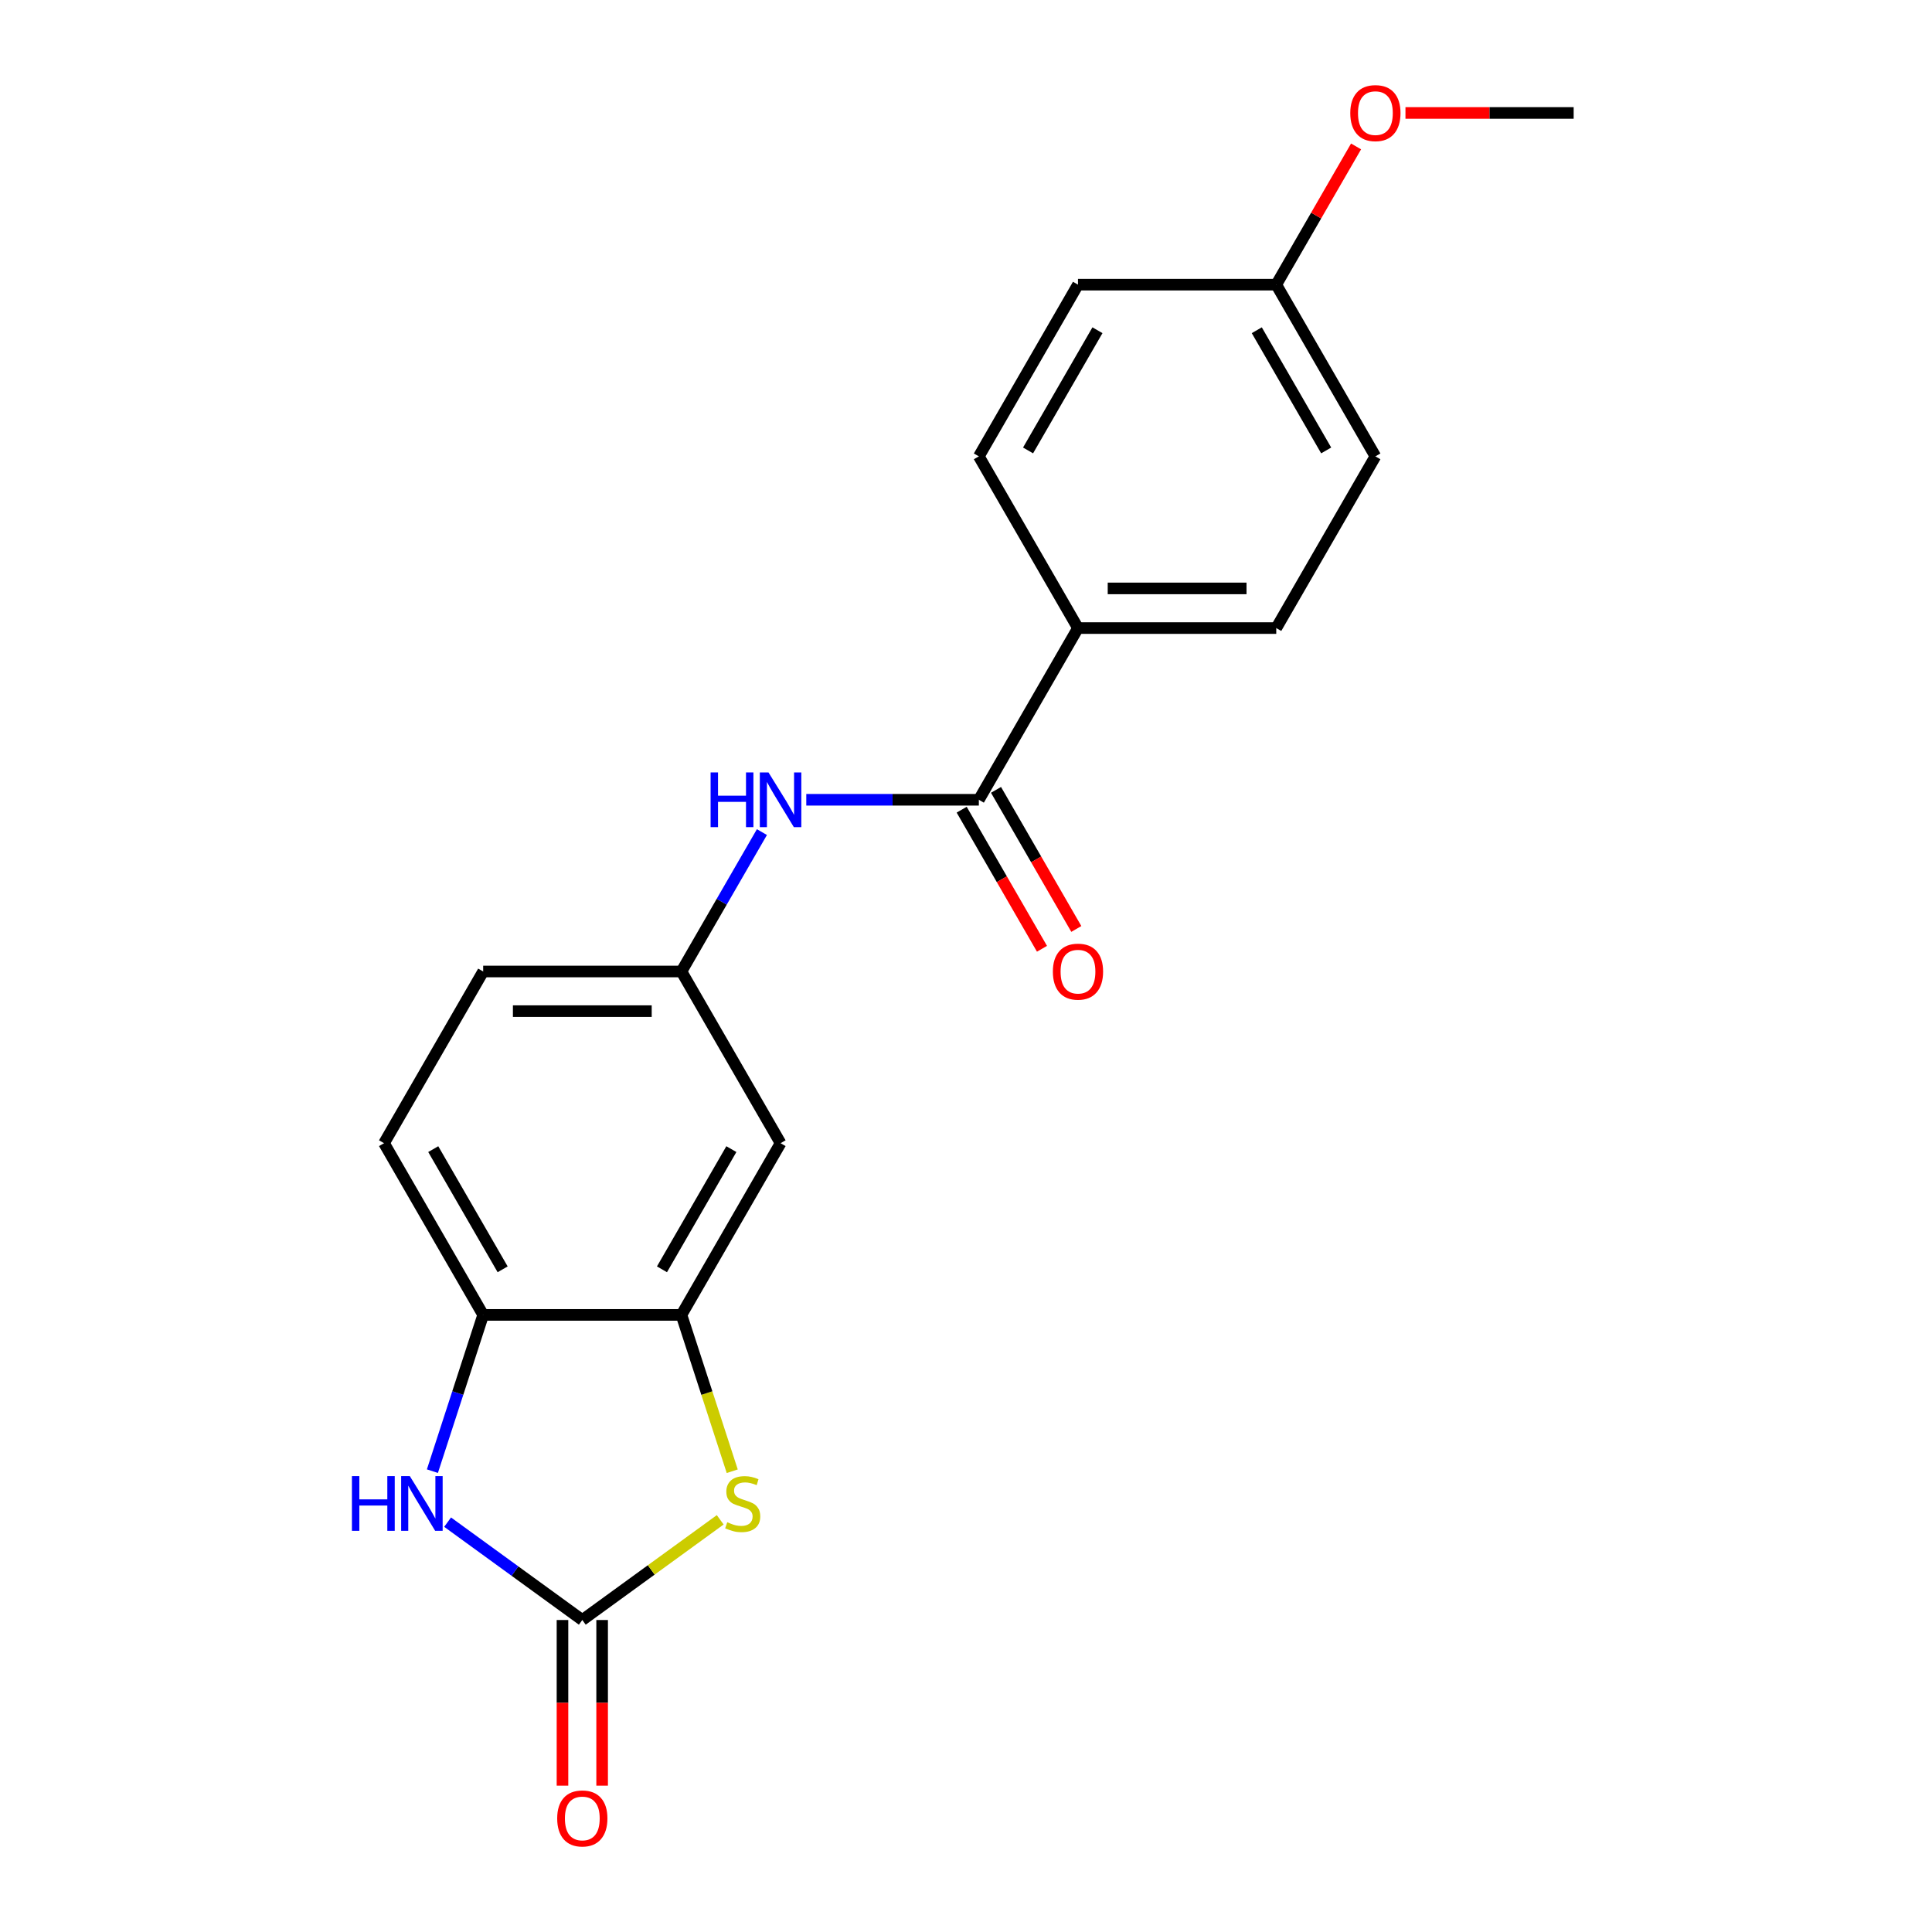 <?xml version='1.0' encoding='iso-8859-1'?>
<svg version='1.1' baseProfile='full'
              xmlns='http://www.w3.org/2000/svg'
                      xmlns:rdkit='http://www.rdkit.org/xml'
                      xmlns:xlink='http://www.w3.org/1999/xlink'
                  xml:space='preserve'
width='1000px' height='1000px' viewBox='0 0 1000 1000'>
<!-- END OF HEADER -->
<rect style='opacity:1.0;fill:#FFFFFF;stroke:none' width='1000' height='1000' x='0' y='0'> </rect>
<path class='bond-0' d='M 301.401,838.514 L 337.091,812.584' style='fill:none;fill-rule:evenodd;stroke:#000000;stroke-width:6px;stroke-linecap:butt;stroke-linejoin:miter;stroke-opacity:1' />
<path class='bond-0' d='M 337.091,812.584 L 372.781,786.653' style='fill:none;fill-rule:evenodd;stroke:#CCCC00;stroke-width:6px;stroke-linecap:butt;stroke-linejoin:miter;stroke-opacity:1' />
<path class='bond-1' d='M 301.401,838.514 L 266.541,813.187' style='fill:none;fill-rule:evenodd;stroke:#000000;stroke-width:6px;stroke-linecap:butt;stroke-linejoin:miter;stroke-opacity:1' />
<path class='bond-1' d='M 266.541,813.187 L 231.682,787.86' style='fill:none;fill-rule:evenodd;stroke:#0000FF;stroke-width:6px;stroke-linecap:butt;stroke-linejoin:miter;stroke-opacity:1' />
<path class='bond-9' d='M 291.139,838.514 L 291.139,881.383' style='fill:none;fill-rule:evenodd;stroke:#000000;stroke-width:6px;stroke-linecap:butt;stroke-linejoin:miter;stroke-opacity:1' />
<path class='bond-9' d='M 291.139,881.383 L 291.139,924.253' style='fill:none;fill-rule:evenodd;stroke:#FF0000;stroke-width:6px;stroke-linecap:butt;stroke-linejoin:miter;stroke-opacity:1' />
<path class='bond-9' d='M 311.664,838.514 L 311.664,881.383' style='fill:none;fill-rule:evenodd;stroke:#000000;stroke-width:6px;stroke-linecap:butt;stroke-linejoin:miter;stroke-opacity:1' />
<path class='bond-9' d='M 311.664,881.383 L 311.664,924.253' style='fill:none;fill-rule:evenodd;stroke:#FF0000;stroke-width:6px;stroke-linecap:butt;stroke-linejoin:miter;stroke-opacity:1' />
<path class='bond-2' d='M 379.005,761.507 L 365.859,721.049' style='fill:none;fill-rule:evenodd;stroke:#CCCC00;stroke-width:6px;stroke-linecap:butt;stroke-linejoin:miter;stroke-opacity:1' />
<path class='bond-2' d='M 365.859,721.049 L 352.713,680.591' style='fill:none;fill-rule:evenodd;stroke:#000000;stroke-width:6px;stroke-linecap:butt;stroke-linejoin:miter;stroke-opacity:1' />
<path class='bond-4' d='M 223.811,761.467 L 236.95,721.029' style='fill:none;fill-rule:evenodd;stroke:#0000FF;stroke-width:6px;stroke-linecap:butt;stroke-linejoin:miter;stroke-opacity:1' />
<path class='bond-4' d='M 236.95,721.029 L 250.089,680.591' style='fill:none;fill-rule:evenodd;stroke:#000000;stroke-width:6px;stroke-linecap:butt;stroke-linejoin:miter;stroke-opacity:1' />
<path class='bond-6' d='M 352.713,680.591 L 404.026,591.715' style='fill:none;fill-rule:evenodd;stroke:#000000;stroke-width:6px;stroke-linecap:butt;stroke-linejoin:miter;stroke-opacity:1' />
<path class='bond-6' d='M 342.635,656.997 L 378.554,594.784' style='fill:none;fill-rule:evenodd;stroke:#000000;stroke-width:6px;stroke-linecap:butt;stroke-linejoin:miter;stroke-opacity:1' />
<path class='bond-20' d='M 352.713,680.591 L 250.089,680.591' style='fill:none;fill-rule:evenodd;stroke:#000000;stroke-width:6px;stroke-linecap:butt;stroke-linejoin:miter;stroke-opacity:1' />
<path class='bond-3' d='M 506.65,413.964 L 461.991,413.964' style='fill:none;fill-rule:evenodd;stroke:#000000;stroke-width:6px;stroke-linecap:butt;stroke-linejoin:miter;stroke-opacity:1' />
<path class='bond-3' d='M 461.991,413.964 L 417.331,413.964' style='fill:none;fill-rule:evenodd;stroke:#0000FF;stroke-width:6px;stroke-linecap:butt;stroke-linejoin:miter;stroke-opacity:1' />
<path class='bond-7' d='M 506.65,413.964 L 557.963,325.089' style='fill:none;fill-rule:evenodd;stroke:#000000;stroke-width:6px;stroke-linecap:butt;stroke-linejoin:miter;stroke-opacity:1' />
<path class='bond-10' d='M 497.763,419.095 L 518.544,455.09' style='fill:none;fill-rule:evenodd;stroke:#000000;stroke-width:6px;stroke-linecap:butt;stroke-linejoin:miter;stroke-opacity:1' />
<path class='bond-10' d='M 518.544,455.09 L 539.326,491.085' style='fill:none;fill-rule:evenodd;stroke:#FF0000;stroke-width:6px;stroke-linecap:butt;stroke-linejoin:miter;stroke-opacity:1' />
<path class='bond-10' d='M 515.538,408.833 L 536.32,444.828' style='fill:none;fill-rule:evenodd;stroke:#000000;stroke-width:6px;stroke-linecap:butt;stroke-linejoin:miter;stroke-opacity:1' />
<path class='bond-10' d='M 536.32,444.828 L 557.101,480.823' style='fill:none;fill-rule:evenodd;stroke:#FF0000;stroke-width:6px;stroke-linecap:butt;stroke-linejoin:miter;stroke-opacity:1' />
<path class='bond-11' d='M 250.089,680.591 L 198.777,591.715' style='fill:none;fill-rule:evenodd;stroke:#000000;stroke-width:6px;stroke-linecap:butt;stroke-linejoin:miter;stroke-opacity:1' />
<path class='bond-11' d='M 260.167,656.997 L 224.248,594.784' style='fill:none;fill-rule:evenodd;stroke:#000000;stroke-width:6px;stroke-linecap:butt;stroke-linejoin:miter;stroke-opacity:1' />
<path class='bond-5' d='M 394.369,430.69 L 373.541,466.765' style='fill:none;fill-rule:evenodd;stroke:#0000FF;stroke-width:6px;stroke-linecap:butt;stroke-linejoin:miter;stroke-opacity:1' />
<path class='bond-5' d='M 373.541,466.765 L 352.713,502.84' style='fill:none;fill-rule:evenodd;stroke:#000000;stroke-width:6px;stroke-linecap:butt;stroke-linejoin:miter;stroke-opacity:1' />
<path class='bond-8' d='M 404.026,591.715 L 352.713,502.84' style='fill:none;fill-rule:evenodd;stroke:#000000;stroke-width:6px;stroke-linecap:butt;stroke-linejoin:miter;stroke-opacity:1' />
<path class='bond-12' d='M 557.963,325.089 L 660.587,325.089' style='fill:none;fill-rule:evenodd;stroke:#000000;stroke-width:6px;stroke-linecap:butt;stroke-linejoin:miter;stroke-opacity:1' />
<path class='bond-12' d='M 573.356,304.564 L 645.194,304.564' style='fill:none;fill-rule:evenodd;stroke:#000000;stroke-width:6px;stroke-linecap:butt;stroke-linejoin:miter;stroke-opacity:1' />
<path class='bond-13' d='M 557.963,325.089 L 506.65,236.213' style='fill:none;fill-rule:evenodd;stroke:#000000;stroke-width:6px;stroke-linecap:butt;stroke-linejoin:miter;stroke-opacity:1' />
<path class='bond-21' d='M 352.713,502.84 L 250.089,502.84' style='fill:none;fill-rule:evenodd;stroke:#000000;stroke-width:6px;stroke-linecap:butt;stroke-linejoin:miter;stroke-opacity:1' />
<path class='bond-21' d='M 337.32,523.365 L 265.483,523.365' style='fill:none;fill-rule:evenodd;stroke:#000000;stroke-width:6px;stroke-linecap:butt;stroke-linejoin:miter;stroke-opacity:1' />
<path class='bond-14' d='M 198.777,591.715 L 250.089,502.84' style='fill:none;fill-rule:evenodd;stroke:#000000;stroke-width:6px;stroke-linecap:butt;stroke-linejoin:miter;stroke-opacity:1' />
<path class='bond-17' d='M 660.587,325.089 L 711.9,236.213' style='fill:none;fill-rule:evenodd;stroke:#000000;stroke-width:6px;stroke-linecap:butt;stroke-linejoin:miter;stroke-opacity:1' />
<path class='bond-16' d='M 506.65,236.213 L 557.963,147.338' style='fill:none;fill-rule:evenodd;stroke:#000000;stroke-width:6px;stroke-linecap:butt;stroke-linejoin:miter;stroke-opacity:1' />
<path class='bond-16' d='M 532.122,233.144 L 568.041,170.931' style='fill:none;fill-rule:evenodd;stroke:#000000;stroke-width:6px;stroke-linecap:butt;stroke-linejoin:miter;stroke-opacity:1' />
<path class='bond-15' d='M 660.587,147.338 L 557.963,147.338' style='fill:none;fill-rule:evenodd;stroke:#000000;stroke-width:6px;stroke-linecap:butt;stroke-linejoin:miter;stroke-opacity:1' />
<path class='bond-18' d='M 660.587,147.338 L 681.242,111.563' style='fill:none;fill-rule:evenodd;stroke:#000000;stroke-width:6px;stroke-linecap:butt;stroke-linejoin:miter;stroke-opacity:1' />
<path class='bond-18' d='M 681.242,111.563 L 701.897,75.788' style='fill:none;fill-rule:evenodd;stroke:#FF0000;stroke-width:6px;stroke-linecap:butt;stroke-linejoin:miter;stroke-opacity:1' />
<path class='bond-22' d='M 660.587,147.338 L 711.9,236.213' style='fill:none;fill-rule:evenodd;stroke:#000000;stroke-width:6px;stroke-linecap:butt;stroke-linejoin:miter;stroke-opacity:1' />
<path class='bond-22' d='M 650.509,170.931 L 686.428,233.144' style='fill:none;fill-rule:evenodd;stroke:#000000;stroke-width:6px;stroke-linecap:butt;stroke-linejoin:miter;stroke-opacity:1' />
<path class='bond-19' d='M 727.465,58.462 L 770.995,58.462' style='fill:none;fill-rule:evenodd;stroke:#FF0000;stroke-width:6px;stroke-linecap:butt;stroke-linejoin:miter;stroke-opacity:1' />
<path class='bond-19' d='M 770.995,58.462 L 814.524,58.462' style='fill:none;fill-rule:evenodd;stroke:#000000;stroke-width:6px;stroke-linecap:butt;stroke-linejoin:miter;stroke-opacity:1' />
<path  class='atom-1' d='M 376.426 787.912
Q 376.746 788.032, 378.066 788.592
Q 379.386 789.152, 380.826 789.512
Q 382.306 789.832, 383.746 789.832
Q 386.426 789.832, 387.986 788.552
Q 389.546 787.232, 389.546 784.952
Q 389.546 783.392, 388.746 782.432
Q 387.986 781.472, 386.786 780.952
Q 385.586 780.432, 383.586 779.832
Q 381.066 779.072, 379.546 778.352
Q 378.066 777.632, 376.986 776.112
Q 375.946 774.592, 375.946 772.032
Q 375.946 768.472, 378.346 766.272
Q 380.786 764.072, 385.586 764.072
Q 388.866 764.072, 392.586 765.632
L 391.666 768.712
Q 388.266 767.312, 385.706 767.312
Q 382.946 767.312, 381.426 768.472
Q 379.906 769.592, 379.946 771.552
Q 379.946 773.072, 380.706 773.992
Q 381.506 774.912, 382.626 775.432
Q 383.786 775.952, 385.706 776.552
Q 388.266 777.352, 389.786 778.152
Q 391.306 778.952, 392.386 780.592
Q 393.506 782.192, 393.506 784.952
Q 393.506 788.872, 390.866 790.992
Q 388.266 793.072, 383.906 793.072
Q 381.386 793.072, 379.466 792.512
Q 377.586 791.992, 375.346 791.072
L 376.426 787.912
' fill='#CCCC00'/>
<path  class='atom-2' d='M 182.156 764.032
L 185.996 764.032
L 185.996 776.072
L 200.476 776.072
L 200.476 764.032
L 204.316 764.032
L 204.316 792.352
L 200.476 792.352
L 200.476 779.272
L 185.996 779.272
L 185.996 792.352
L 182.156 792.352
L 182.156 764.032
' fill='#0000FF'/>
<path  class='atom-2' d='M 212.116 764.032
L 221.396 779.032
Q 222.316 780.512, 223.796 783.192
Q 225.276 785.872, 225.356 786.032
L 225.356 764.032
L 229.116 764.032
L 229.116 792.352
L 225.236 792.352
L 215.276 775.952
Q 214.116 774.032, 212.876 771.832
Q 211.676 769.632, 211.316 768.952
L 211.316 792.352
L 207.636 792.352
L 207.636 764.032
L 212.116 764.032
' fill='#0000FF'/>
<path  class='atom-6' d='M 367.806 399.804
L 371.646 399.804
L 371.646 411.844
L 386.126 411.844
L 386.126 399.804
L 389.966 399.804
L 389.966 428.124
L 386.126 428.124
L 386.126 415.044
L 371.646 415.044
L 371.646 428.124
L 367.806 428.124
L 367.806 399.804
' fill='#0000FF'/>
<path  class='atom-6' d='M 397.766 399.804
L 407.046 414.804
Q 407.966 416.284, 409.446 418.964
Q 410.926 421.644, 411.006 421.804
L 411.006 399.804
L 414.766 399.804
L 414.766 428.124
L 410.886 428.124
L 400.926 411.724
Q 399.766 409.804, 398.526 407.604
Q 397.326 405.404, 396.966 404.724
L 396.966 428.124
L 393.286 428.124
L 393.286 399.804
L 397.766 399.804
' fill='#0000FF'/>
<path  class='atom-10' d='M 288.401 941.218
Q 288.401 934.418, 291.761 930.618
Q 295.121 926.818, 301.401 926.818
Q 307.681 926.818, 311.041 930.618
Q 314.401 934.418, 314.401 941.218
Q 314.401 948.098, 311.001 952.018
Q 307.601 955.898, 301.401 955.898
Q 295.161 955.898, 291.761 952.018
Q 288.401 948.138, 288.401 941.218
M 301.401 952.698
Q 305.721 952.698, 308.041 949.818
Q 310.401 946.898, 310.401 941.218
Q 310.401 935.658, 308.041 932.858
Q 305.721 930.018, 301.401 930.018
Q 297.081 930.018, 294.721 932.818
Q 292.401 935.618, 292.401 941.218
Q 292.401 946.938, 294.721 949.818
Q 297.081 952.698, 301.401 952.698
' fill='#FF0000'/>
<path  class='atom-11' d='M 544.963 502.92
Q 544.963 496.12, 548.323 492.32
Q 551.683 488.52, 557.963 488.52
Q 564.243 488.52, 567.603 492.32
Q 570.963 496.12, 570.963 502.92
Q 570.963 509.8, 567.563 513.72
Q 564.163 517.6, 557.963 517.6
Q 551.723 517.6, 548.323 513.72
Q 544.963 509.84, 544.963 502.92
M 557.963 514.4
Q 562.283 514.4, 564.603 511.52
Q 566.963 508.6, 566.963 502.92
Q 566.963 497.36, 564.603 494.56
Q 562.283 491.72, 557.963 491.72
Q 553.643 491.72, 551.283 494.52
Q 548.963 497.32, 548.963 502.92
Q 548.963 508.64, 551.283 511.52
Q 553.643 514.4, 557.963 514.4
' fill='#FF0000'/>
<path  class='atom-19' d='M 698.9 58.542
Q 698.9 51.742, 702.26 47.942
Q 705.62 44.142, 711.9 44.142
Q 718.18 44.142, 721.54 47.942
Q 724.9 51.742, 724.9 58.542
Q 724.9 65.422, 721.5 69.342
Q 718.1 73.222, 711.9 73.222
Q 705.66 73.222, 702.26 69.342
Q 698.9 65.462, 698.9 58.542
M 711.9 70.022
Q 716.22 70.022, 718.54 67.142
Q 720.9 64.222, 720.9 58.542
Q 720.9 52.982, 718.54 50.182
Q 716.22 47.342, 711.9 47.342
Q 707.58 47.342, 705.22 50.142
Q 702.9 52.942, 702.9 58.542
Q 702.9 64.262, 705.22 67.142
Q 707.58 70.022, 711.9 70.022
' fill='#FF0000'/>
</svg>
